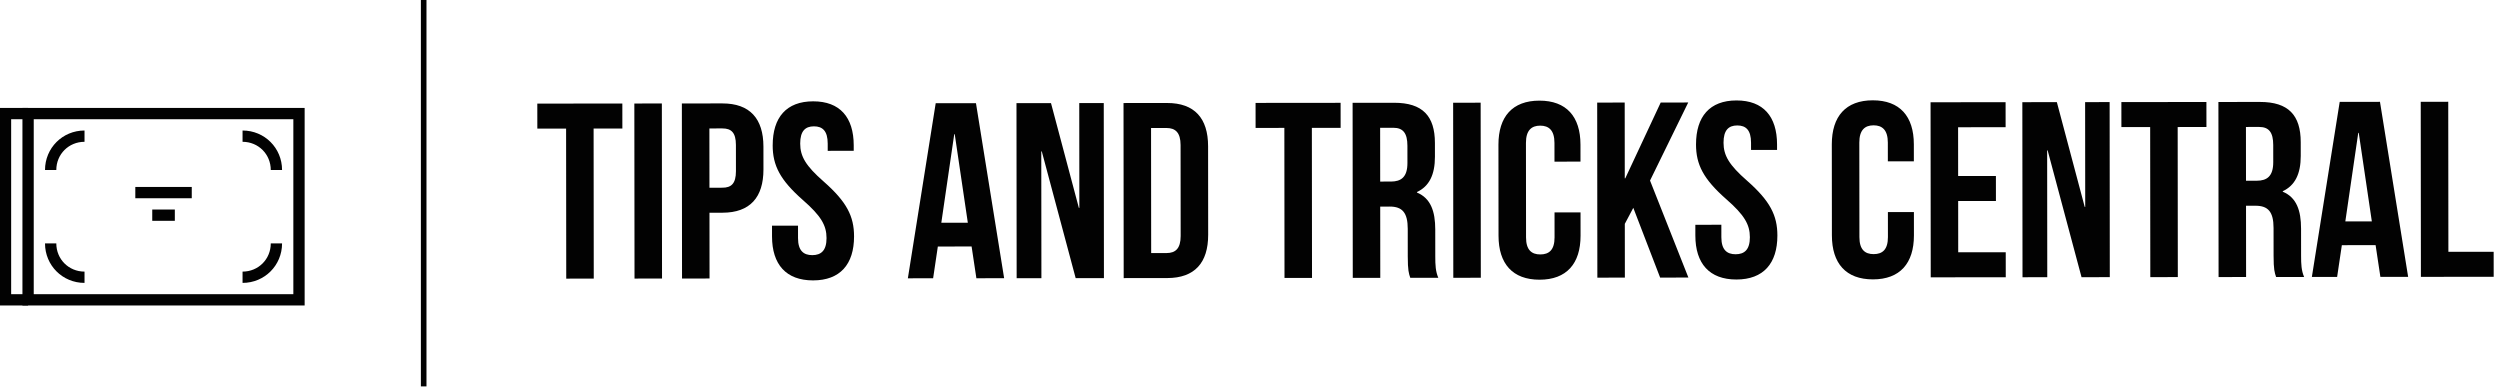 <?xml version="1.0" encoding="UTF-8" standalone="no"?>
<!-- Created with Inkscape (http://www.inkscape.org/) -->

<svg
   version="1.1"
   id="svg2893"
   width="1127.172"
   height="174.43"
   viewBox="0 0 1127.172 174.43"
   sodipodi:docname="ttc-long"
   inkscape:version="1.2.2 (732a01da63, 2022-12-09, custom)"
   xmlns:inkscape="http://www.inkscape.org/namespaces/inkscape"
   xmlns:sodipodi="http://sodipodi.sourceforge.net/DTD/sodipodi-0.dtd"
   xmlns="http://www.w3.org/2000/svg"
   xmlns:svg="http://www.w3.org/2000/svg">
  <defs
     id="defs2897" />
  <sodipodi:namedview
     id="namedview2895"
     pagecolor="#ffffff"
     bordercolor="#000000"
     borderopacity="0.25"
     inkscape:showpageshadow="2"
     inkscape:pageopacity="0.0"
     inkscape:pagecheckerboard="0"
     inkscape:deskcolor="#d1d1d1"
     showgrid="false"
     inkscape:zoom="0.641875"
     inkscape:cx="165.14119"
     inkscape:cy="85.686465"
     inkscape:window-width="2560"
     inkscape:window-height="1563"
     inkscape:window-x="6400"
     inkscape:window-y="0"
     inkscape:window-maximized="1"
     inkscape:current-layer="g2901">
    <inkscape:page
       x="0"
       y="0"
       id="page2899"
       width="1127.172"
       height="174.43" />
  </sodipodi:namedview>
  <g
     id="g2901"
     inkscape:groupmode="layer"
     inkscape:label="Page 1"
     transform="matrix(1.333,0,0,1.333,-233.333,-712.785)">
    <g
       id="g2915"
       transform="rotate(-0.055,593284.36,-370683.4)">
      <g
         id="g2917"
         transform="translate(0,0.423)">
        <g
           id="g2919"
           transform="translate(0,-1.523)">
          <path
             d="m 0.677,9.982 h 9.728 v 50.754 h 9.305 V 9.982 h 9.728 V 1.523 H 0.677 Z m 32.821,50.754 h 9.305 V 1.523 h -9.305 z M 63.273,1.523 h -13.703 v 59.213 h 9.305 V 38.488 h 4.399 c 9.305,0 13.873,-5.16 13.873,-14.634 v -7.698 c 0,-9.474 -4.568,-14.634 -13.873,-14.634 z m 0,8.459 c 2.961,0 4.568,1.353 4.568,5.583 v 8.882 c 0,4.229 -1.607,5.583 -4.568,5.583 h -4.399 v -20.048 z m 17.002,5.752 c 0,6.767 2.453,11.673 10.235,18.525 6.09,5.329 7.951,8.544 7.951,12.858 0,4.229 -1.861,5.752 -4.822,5.752 -2.961,0 -4.822,-1.523 -4.822,-5.752 V 42.887 H 80.022 v 3.637 c 0,9.474 4.737,14.888 13.873,14.888 9.136,0 13.873,-5.414 13.873,-14.888 0,-6.767 -2.453,-11.673 -10.235,-18.525 -6.09,-5.329 -7.951,-8.544 -7.951,-12.858 0,-4.229 1.692,-5.837 4.652,-5.837 2.961,0 4.652,1.607 4.652,5.837 v 2.453 h 8.797 v -1.861 c 0,-9.474 -4.652,-14.888 -13.703,-14.888 -9.051,0 -13.703,5.414 -13.703,14.888 z"
             style="fill:#020202;fill-opacity:1;fill-rule:nonzero;stroke:none"
             id="path2921" />
        </g>
      </g>
      <g
         id="g2923"
         transform="translate(125.023,0.423)">
        <g
           id="g2925"
           transform="translate(0,-1.523)">
          <path
             d="M 24.023,1.523 H 10.405 L 0.93,60.735 h 8.544 l 1.607,-10.743 h 11.42 l 1.607,10.743 h 9.389 z m -7.359,10.489 h 0.169 l 4.399,29.945 H 12.265 Z m 41.026,48.724 h 9.559 V 1.523 H 58.959 V 36.966 H 58.79 L 49.4,1.523 H 37.727 V 60.735 H 46.101 V 17.848 h 0.169 z m 16.241,0 h 14.719 c 9.305,0 13.873,-5.16 13.873,-14.634 V 16.157 C 102.522,6.683 97.955,1.523 88.65,1.523 H 73.931 Z M 88.481,9.982 c 2.961,0 4.737,1.523 4.737,5.752 v 30.791 c 0,4.229 -1.776,5.752 -4.737,5.752 H 83.236 V 9.982 Z"
             style="fill:#020202;fill-opacity:1;fill-rule:nonzero;stroke:none"
             id="path2927" />
        </g>
      </g>
      <g
         id="g2929"
         transform="translate(242.941,0.423)">
        <g
           id="g2931"
           transform="translate(0,-1.523)">
          <path
             d="m 0.677,9.982 h 9.728 v 50.754 h 9.305 V 9.982 h 9.728 V 1.523 H 0.677 Z m 61.75,50.754 C 61.497,58.536 61.412,56.421 61.412,53.545 v -9.136 c 0,-6.175 -1.523,-10.574 -6.175,-12.519 v -0.169 c 4.145,-1.946 6.09,-5.837 6.09,-11.927 v -4.652 c 0,-9.136 -4.145,-13.619 -13.788,-13.619 H 33.497 v 59.213 h 9.305 V 36.627 h 3.214 c 4.229,0 6.09,2.03 6.09,7.528 v 9.305 c 0,4.822 0.338,5.752 0.846,7.275 z M 47.286,9.982 c 3.299,0 4.737,1.861 4.737,6.09 v 5.837 c 0,4.737 -2.115,6.26 -5.583,6.26 H 42.802 V 9.982 Z m 20.217,50.754 H 76.807 V 1.523 H 67.502 Z M 101.761,38.657 v 8.459 c 0,4.229 -1.861,5.752 -4.822,5.752 -2.961,0 -4.822,-1.523 -4.822,-5.752 V 15.142 c 0,-4.229 1.861,-5.837 4.822,-5.837 2.961,0 4.822,1.607 4.822,5.837 v 6.344 h 8.797 v -5.752 c 0,-9.474 -4.737,-14.888 -13.873,-14.888 -9.136,0 -13.873,5.414 -13.873,14.888 v 30.791 c 0,9.474 4.737,14.888 13.873,14.888 9.136,0 13.873,-5.414 13.873,-14.888 v -7.867 z m 35.697,22.078 h 9.559 L 134.074,27.915 147.016,1.523 h -9.305 l -12.012,25.631 h -0.169 V 1.523 h -9.305 v 59.213 h 9.305 V 42.548 l 2.876,-5.414 z m 12.181,-45.002 c 0,6.767 2.453,11.673 10.235,18.525 6.09,5.329 7.951,8.544 7.951,12.858 0,4.229 -1.861,5.752 -4.822,5.752 -2.961,0 -4.822,-1.523 -4.822,-5.752 v -4.229 h -8.797 v 3.637 c 0,9.474 4.737,14.888 13.873,14.888 9.136,0 13.873,-5.414 13.873,-14.888 0,-6.767 -2.453,-11.673 -10.235,-18.525 -6.09,-5.329 -7.951,-8.544 -7.951,-12.858 0,-4.229 1.692,-5.837 4.652,-5.837 2.961,0 4.652,1.607 4.652,5.837 v 2.453 h 8.797 v -1.861 c 0,-9.474 -4.652,-14.888 -13.703,-14.888 -9.051,0 -13.703,5.414 -13.703,14.888 z"
             style="fill:#020202;fill-opacity:1;fill-rule:nonzero;stroke:none"
             id="path2933" />
        </g>
      </g>
      <g
         id="g2935"
         transform="translate(435.89,0.423)">
        <g
           id="g2937"
           transform="translate(0,-1.523)">
          <path
             d="m 21.57,38.657 v 8.459 c 0,4.229 -1.861,5.752 -4.822,5.752 -2.961,0 -4.822,-1.523 -4.822,-5.752 V 15.142 c 0,-4.229 1.861,-5.837 4.822,-5.837 2.961,0 4.822,1.607 4.822,5.837 v 6.344 h 8.797 v -5.752 c 0,-9.474 -4.737,-14.888 -13.873,-14.888 -9.136,0 -13.873,5.414 -13.873,14.888 v 30.791 c 0,9.474 4.737,14.888 13.873,14.888 9.136,0 13.873,-5.414 13.873,-14.888 V 38.657 Z M 45.34,9.982 H 61.412 V 1.523 H 36.035 V 60.735 H 61.412 V 52.276 H 45.34 V 34.935 H 58.113 V 26.476 H 45.34 Z m 41.703,50.754 h 9.559 V 1.523 H 88.311 V 36.966 H 88.142 L 78.753,1.523 H 67.079 v 59.213 h 8.374 V 17.848 h 0.169 z M 100.577,9.982 h 9.728 v 50.754 h 9.305 V 9.982 h 9.728 V 1.523 h -28.76 z m 61.75,50.754 c -0.93,-2.199 -1.015,-4.314 -1.015,-7.19 v -9.136 c 0,-6.175 -1.523,-10.574 -6.175,-12.519 v -0.169 c 4.145,-1.946 6.09,-5.837 6.09,-11.927 v -4.652 c 0,-9.136 -4.145,-13.619 -13.788,-13.619 h -14.042 v 59.213 h 9.305 V 36.627 h 3.214 c 4.229,0 6.09,2.03 6.09,7.528 v 9.305 c 0,4.822 0.338,5.752 0.846,7.275 z M 147.186,9.982 c 3.299,0 4.737,1.861 4.737,6.09 v 5.837 c 0,4.737 -2.115,6.26 -5.583,6.26 H 142.702 V 9.982 Z M 188.042,1.523 h -13.619 l -9.474,59.213 h 8.544 l 1.607,-10.743 h 11.42 l 1.607,10.743 h 9.389 z m -7.359,10.489 h 0.169 l 4.399,29.945 h -8.966 z m 21.147,48.724 h 24.616 V 52.276 H 211.135 V 1.523 h -9.305 z"
             style="fill:#020202;fill-opacity:1;fill-rule:nonzero;stroke:none"
             id="path2939" />
        </g>
      </g>
    </g>
    <g
       id="g2941"
       transform="translate(175,571.234)">
      <g
         id="g2943"
         transform="matrix(1.909,0,0,1.909,-21.001,-43.911)">
        <g
           id="g2945">
          <path
             d="M 65,58 H 15 V 23 H 65 Z M 17,56 H 63 V 25 H 17 Z"
             style="fill:#020202;fill-opacity:1;fill-rule:nonzero;stroke:none"
             id="path2947" />
        </g>
        <g
           id="g2949">
          <path
             d="m 26,54 c -3.9,0 -7,-3.1 -7,-7 h 2 c 0,2.8 2.2,5 5,5 z"
             style="fill:#020202;fill-opacity:1;fill-rule:nonzero;stroke:none"
             id="path2951" />
        </g>
        <g
           id="g2953">
          <path
             d="m 54,54 v -2 c 2.8,0 5,-2.2 5,-5 h 2 c 0,3.9 -3.1,7 -7,7 z"
             style="fill:#020202;fill-opacity:1;fill-rule:nonzero;stroke:none"
             id="path2955" />
        </g>
        <g
           id="g2957">
          <path
             d="m 61,34 h -2 c 0,-2.8 -2.2,-5 -5,-5 v -2 c 3.9,0 7,3.1 7,7 z"
             style="fill:#020202;fill-opacity:1;fill-rule:nonzero;stroke:none"
             id="path2959" />
        </g>
        <g
           id="g2961">
          <path
             d="m 21,34 h -2 c 0,-3.9 3.1,-7 7,-7 v 2 c -2.8,0 -5,2.2 -5,5 z"
             style="fill:#020202;fill-opacity:1;fill-rule:nonzero;stroke:none"
             id="path2963" />
        </g>
        <g
           id="g2965">
          <path
             d="m 35,37 h 10 v 2 H 35 Z"
             style="fill:#020202;fill-opacity:1;fill-rule:nonzero;stroke:none"
             id="path2967" />
        </g>
        <g
           id="g2969">
          <path
             d="m 38,41 h 4 v 2 h -4 z"
             style="fill:#020202;fill-opacity:1;fill-rule:nonzero;stroke:none"
             id="path2971" />
        </g>
        <g
           id="g2973">
          <path
             d="M 16,58 H 11 V 23 h 5 v 2 h -3 v 31 h 3 z"
             style="fill:#020202;fill-opacity:1;fill-rule:nonzero;stroke:none"
             id="path2975" />
        </g>
      </g>
    </g>
    <g
       id="g2977"
       transform="matrix(0,-0.201,0.201,0,315.074,665.411)">
      <g
         id="g2979"
         transform="matrix(8.136,0,0,8.136,-65.086,-374.244)">
        <g
           id="g2981">
          <path
             d="m 8,47.421 h 80 v 1.158 H 8 Z"
             style="fill:#020202;fill-opacity:1;fill-rule:nonzero;stroke:none"
             id="path2983" />
        </g>
      </g>
    </g>
  </g>
</svg>
